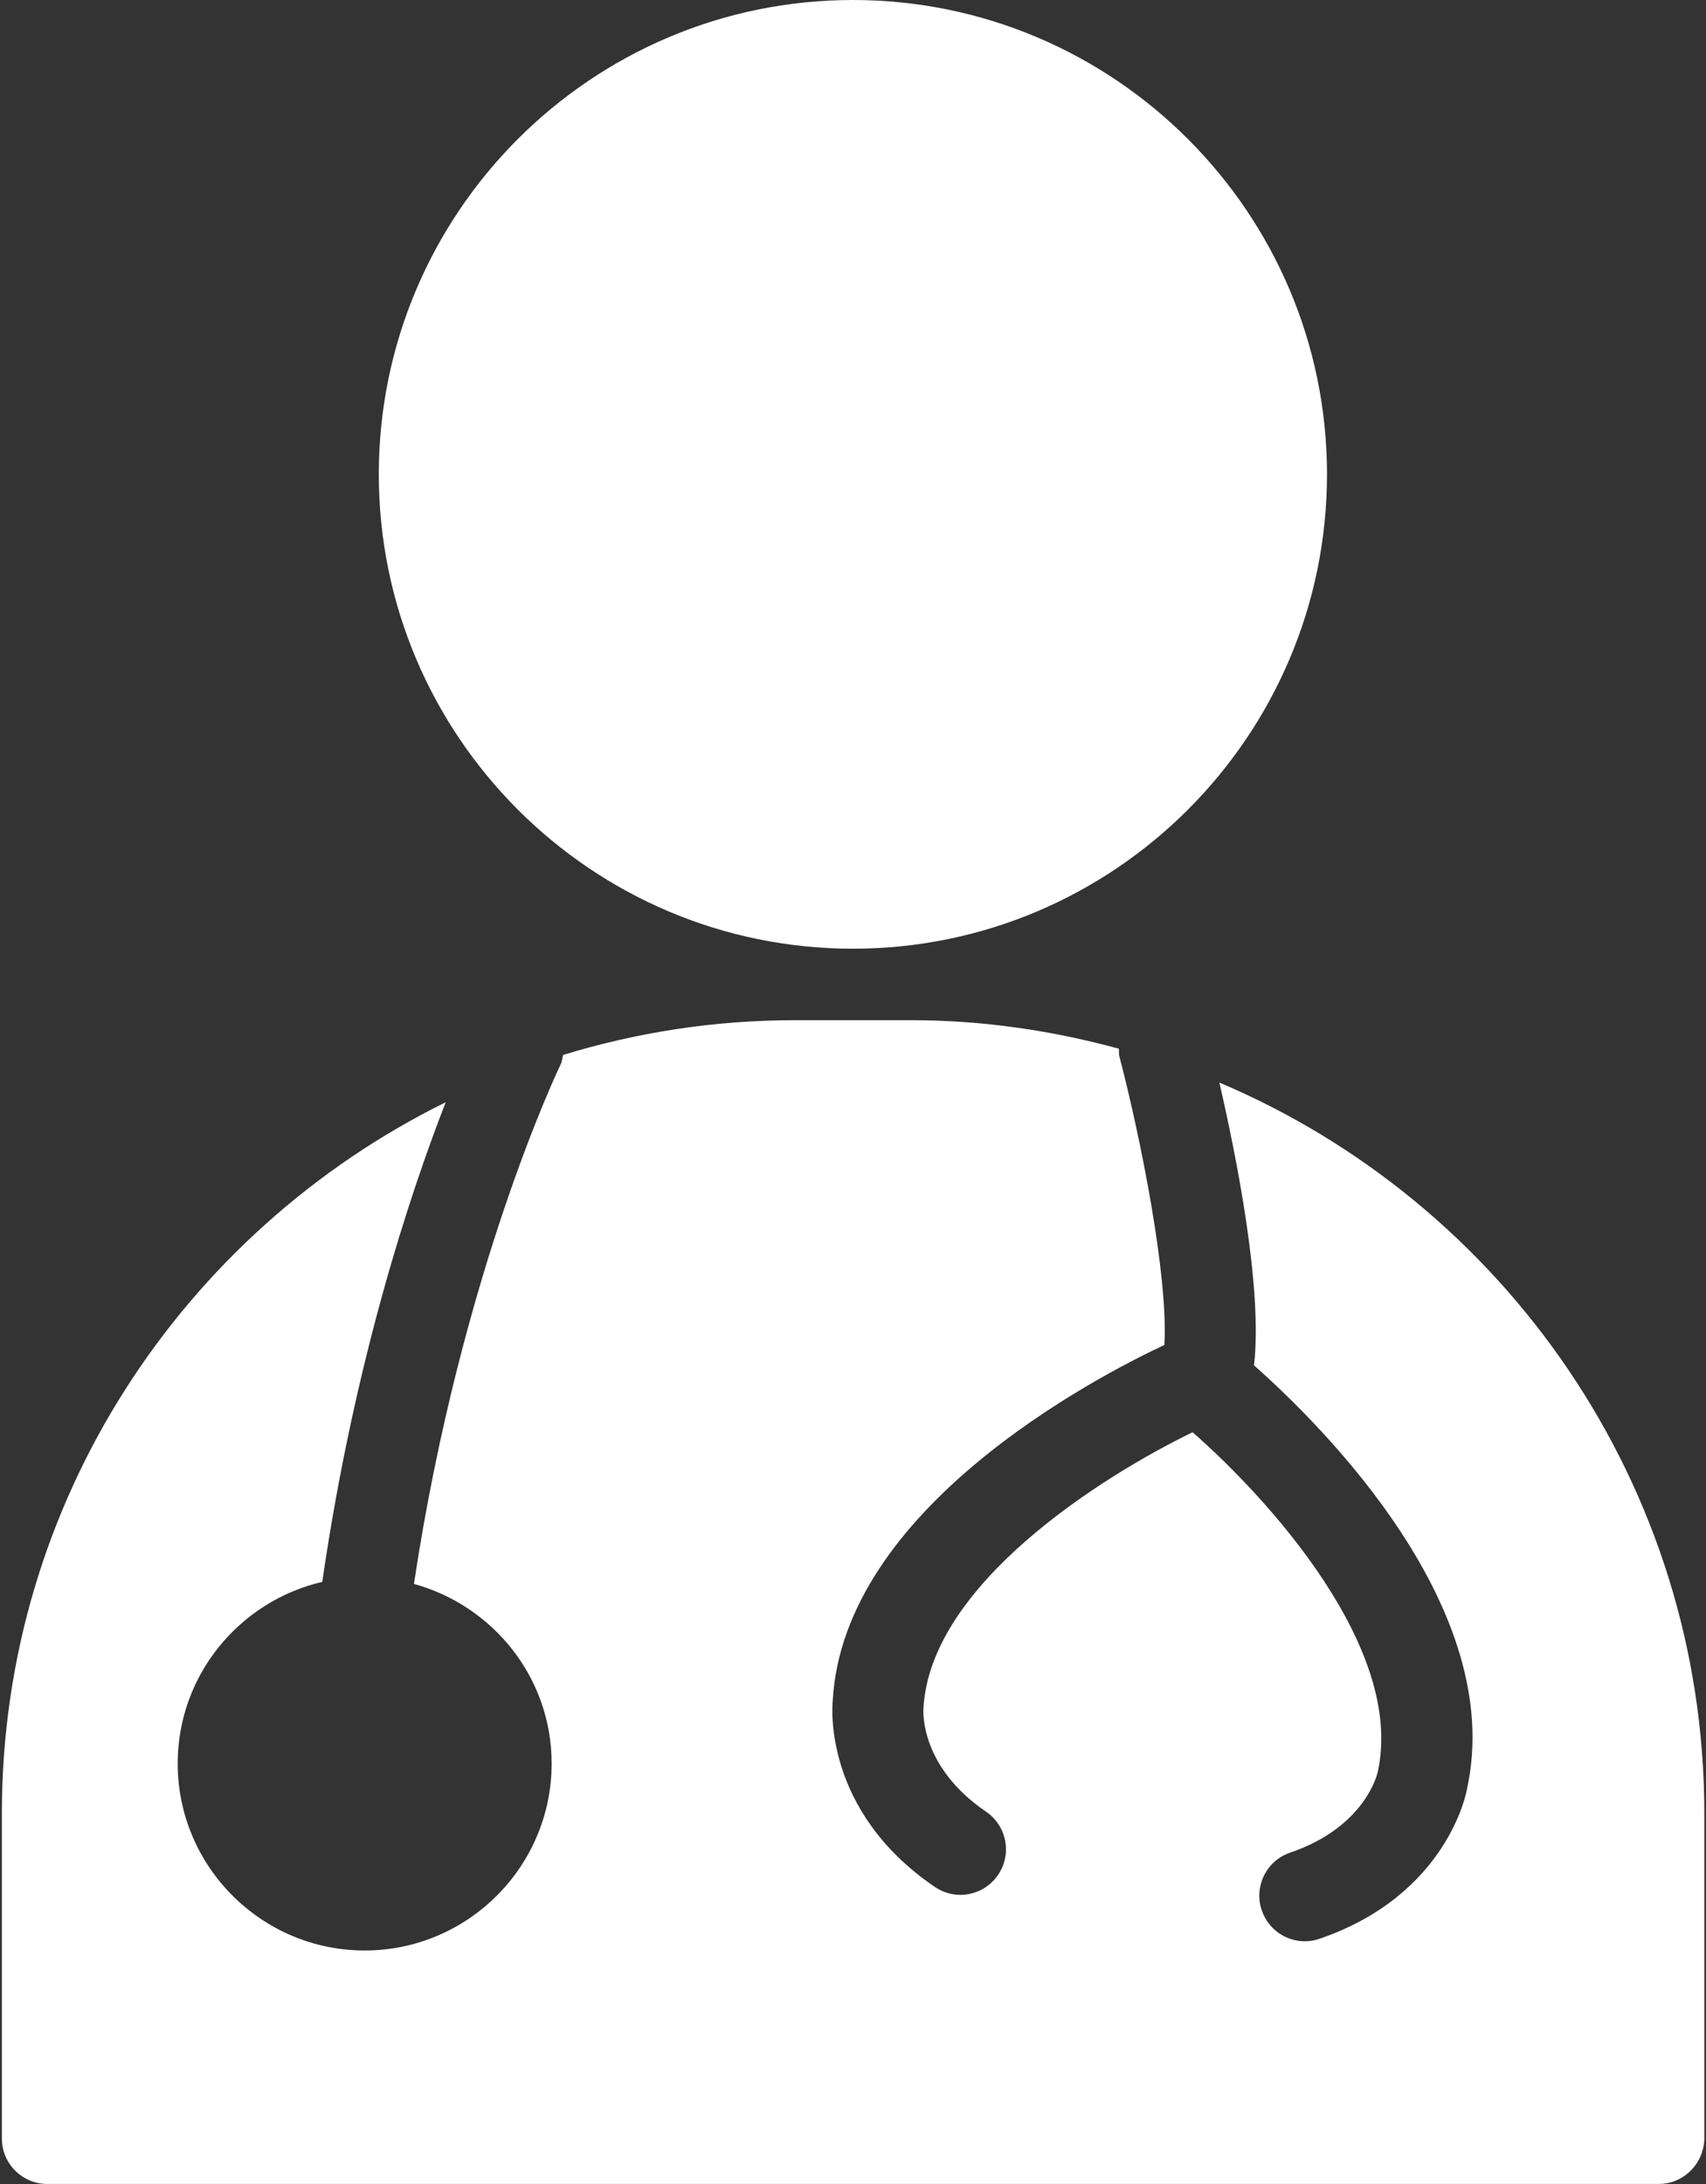 <svg width="50" height="64" viewBox="0 0 50 64" fill="none" xmlns="http://www.w3.org/2000/svg">
<rect x="0" y="0" width="50" height="64" fill="#333333" stroke="none"/>
<path d="M24.996 0C17.334 0 11.102 6.235 11.102 13.899C11.102 21.565 17.335 27.801 24.996 27.801C32.658 27.801 38.892 21.565 38.892 13.899C38.892 6.235 32.658 0 24.996 0Z" fill="white"/>
<path d="M35.737 31.723C36.232 33.863 37.013 37.754 36.753 40.01C38.797 41.822 44.16 47.163 42.993 52.434C42.985 52.496 42.433 55.527 38.673 56.814C38.531 56.863 38.384 56.887 38.241 56.887C37.687 56.887 37.171 56.538 36.981 55.983C36.741 55.286 37.115 54.527 37.812 54.29C40.049 53.525 40.375 51.938 40.38 51.923C41.177 48.309 37.177 43.92 34.953 41.97C32.292 43.262 27.26 46.431 27.065 50.06C27.057 50.172 26.975 51.779 28.899 53.089C29.508 53.503 29.667 54.334 29.251 54.943C28.993 55.321 28.573 55.527 28.149 55.527C27.889 55.527 27.628 55.451 27.399 55.295C24.109 53.058 24.393 49.98 24.405 49.85C24.708 44.217 32.071 40.378 34.125 39.413C34.248 37.413 33.417 33.282 32.805 30.948C32.787 30.875 32.8 30.805 32.792 30.731C30.852 30.203 28.819 29.896 26.711 29.896H23.288C20.928 29.896 18.651 30.256 16.503 30.914C16.48 31.009 16.475 31.107 16.428 31.199C16.399 31.259 13.512 37.251 12.132 46.415C14.451 47.055 16.168 49.16 16.168 51.678C16.168 54.699 13.709 57.157 10.689 57.157C7.667 57.157 5.208 54.698 5.208 51.678C5.208 49.087 7.023 46.92 9.445 46.355C10.383 39.899 12.017 34.983 13.063 32.3C5.372 36.093 0.055 43.995 0.055 53.136V62.666C0.055 63.403 0.651 63.999 1.388 63.999H48.617C49.355 63.999 49.951 63.385 49.951 62.647V53.136C49.948 43.523 44.081 35.254 35.737 31.723Z" fill="white"/>
</svg>
